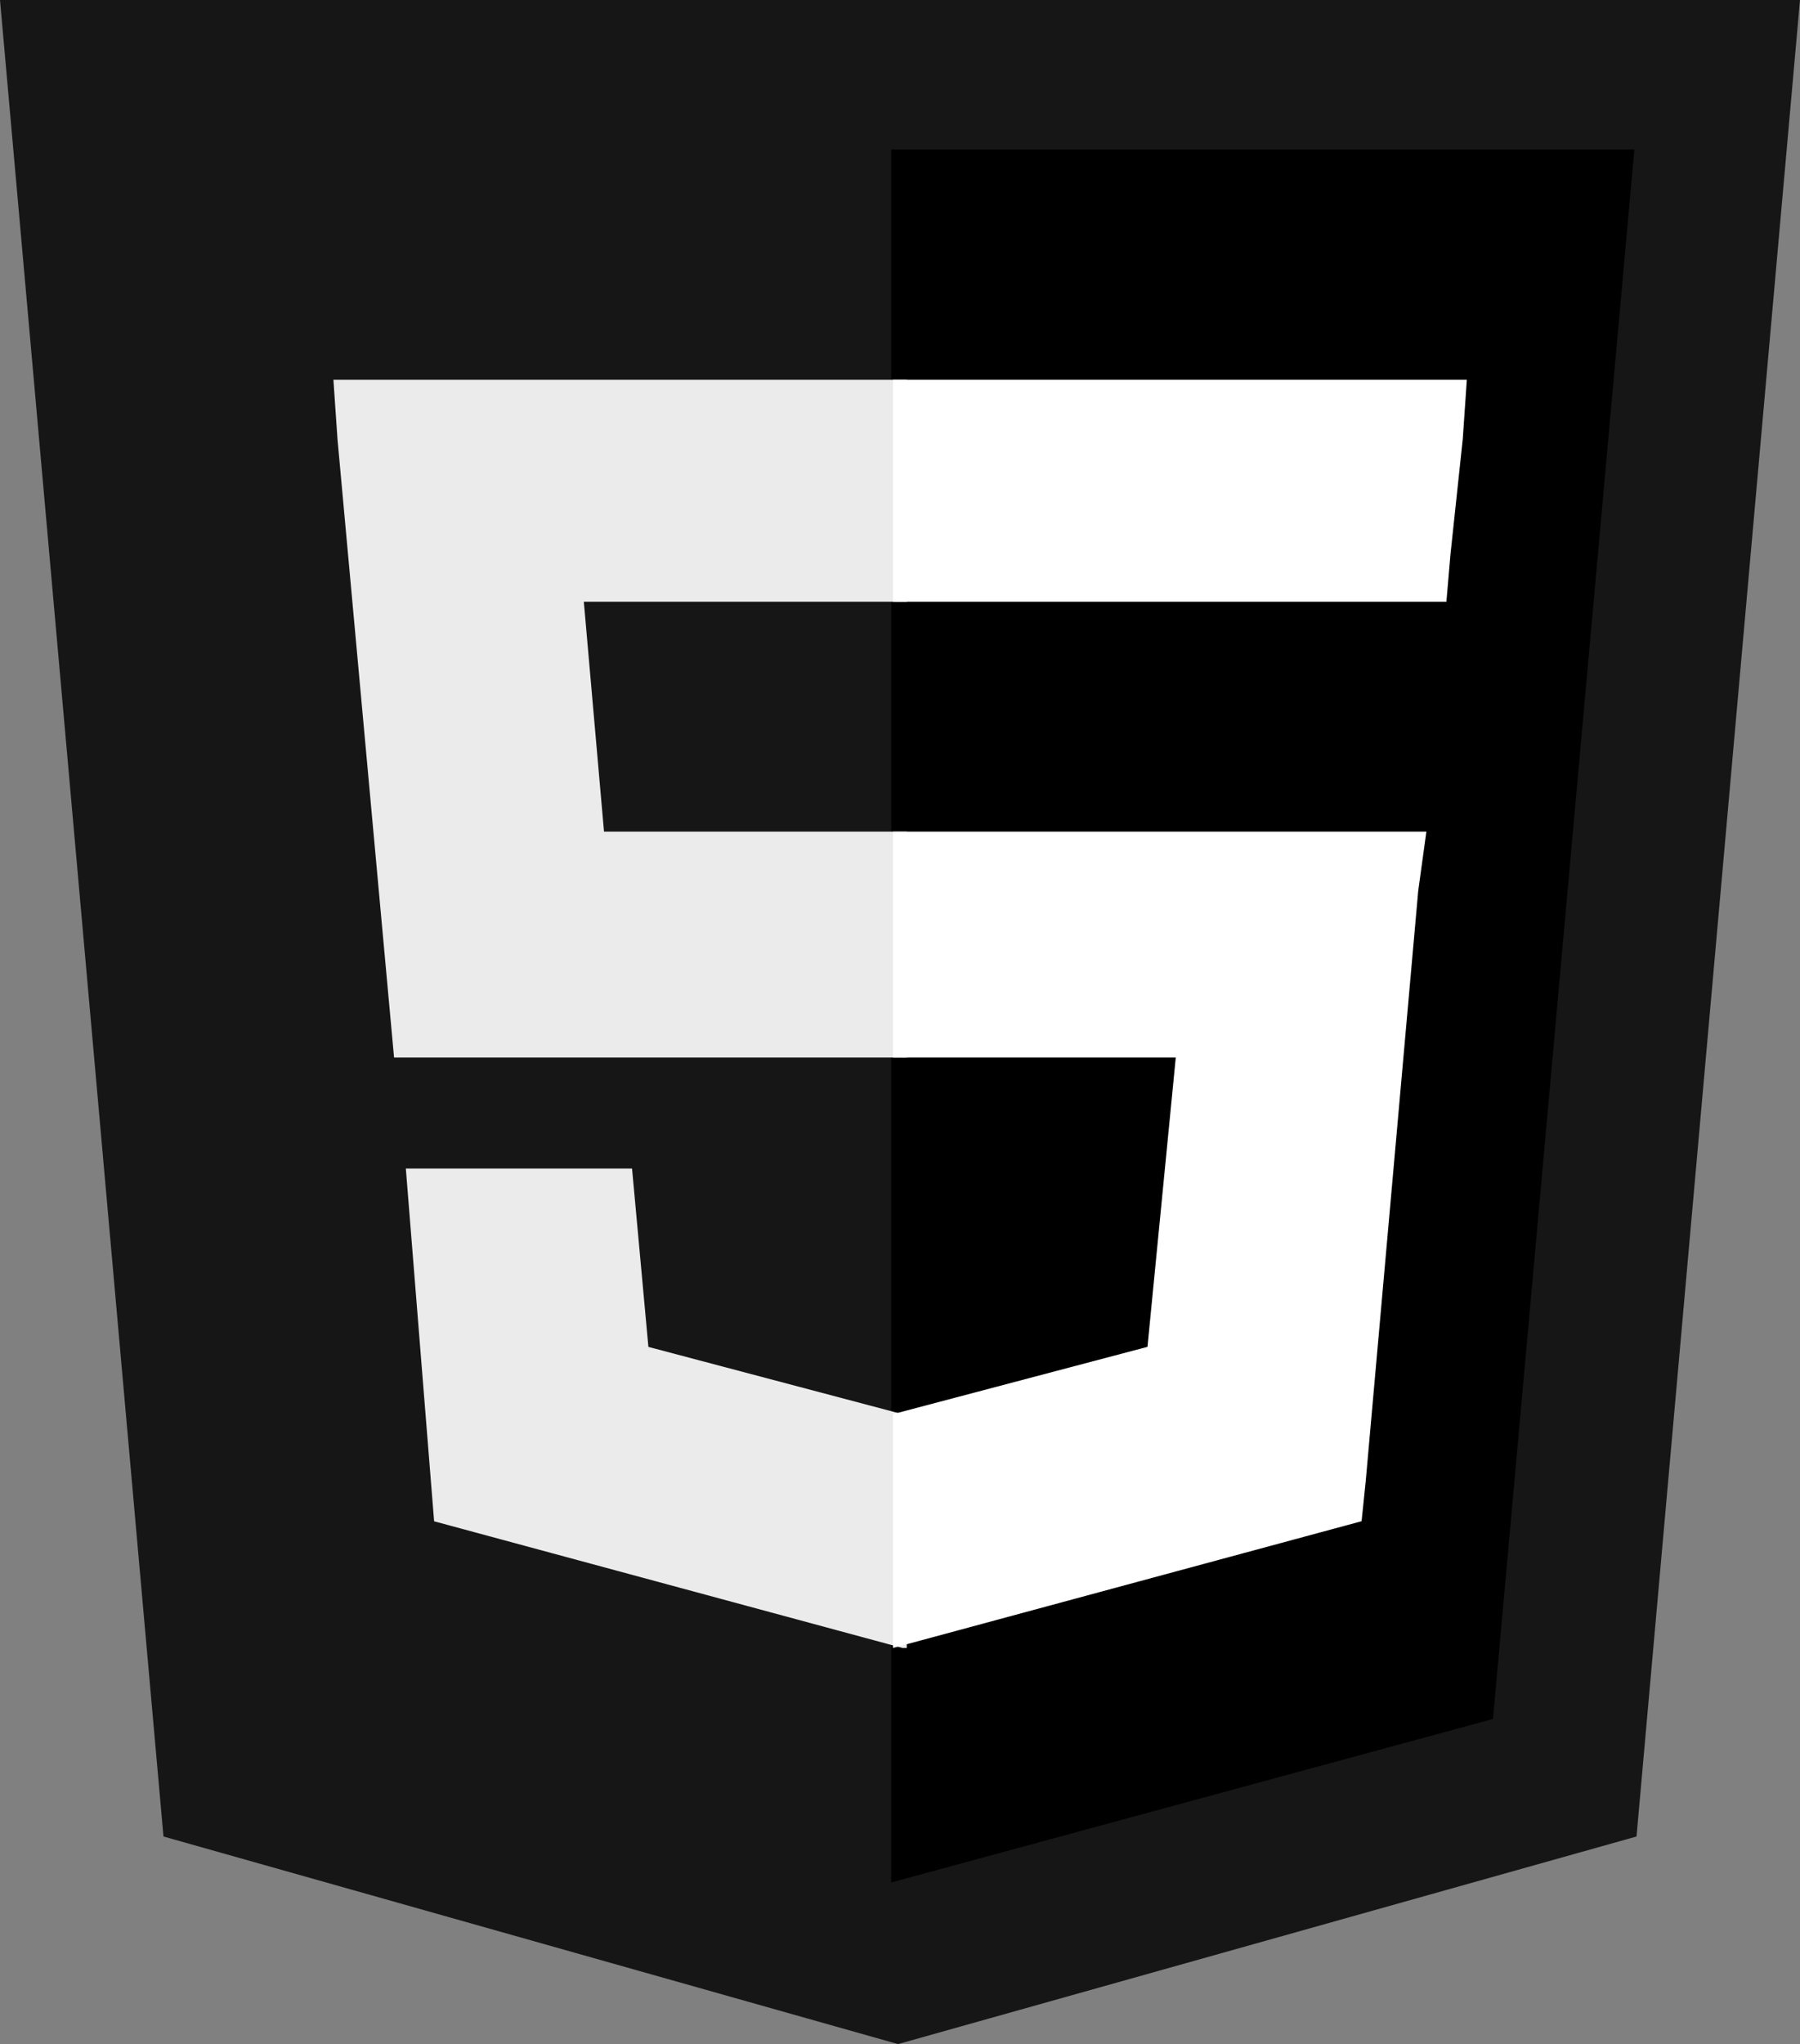 <?xml version="1.0" encoding="UTF-8"?>
<svg xmlns="http://www.w3.org/2000/svg" width="44.043" height="50" viewBox="0 0 44.043 50">
  <rect x="0" y="0" width="44.043" height="50" fill="#808080" stroke="none"/>
  <g id="HTML5_Badge" transform="translate(-30)">
    <path id="Path_1324" data-name="Path 1324" d="M34,44.922,30,0H74.043l-4,44.922L51.973,50" fill="#161616"></path>
    <path id="Path_1325" data-name="Path 1325" d="M256,79.39l14.726-4L274.185,37H256" transform="translate(-204.195 -33.343)"></path>
    <path id="Path_1326" data-name="Path 1326" d="M128.034,105.052h-7.413l-.494-5.623h7.907V94H114l.1,1.454,1.384,15.124h12.552Zm0,14.252h-.1l-6.227-1.648-.4-4.363h-5.535l.692,8.629,11.465,3.1h.1Z" transform="translate(-75.842 -84.71)" fill="#ebebeb"></path>
    <path id="Path_1327" data-name="Path 1327" d="M255,105.052v5.526h6.918l-.692,7.077L255,119.3v5.72l11.465-3.1.1-.969,1.285-14.445.2-1.454H255ZM255,94v5.429h13.54l.1-1.163.3-2.812.1-1.454Z" transform="translate(-203.149 -84.71)" fill="#fff"></path>
  </g>
</svg>
